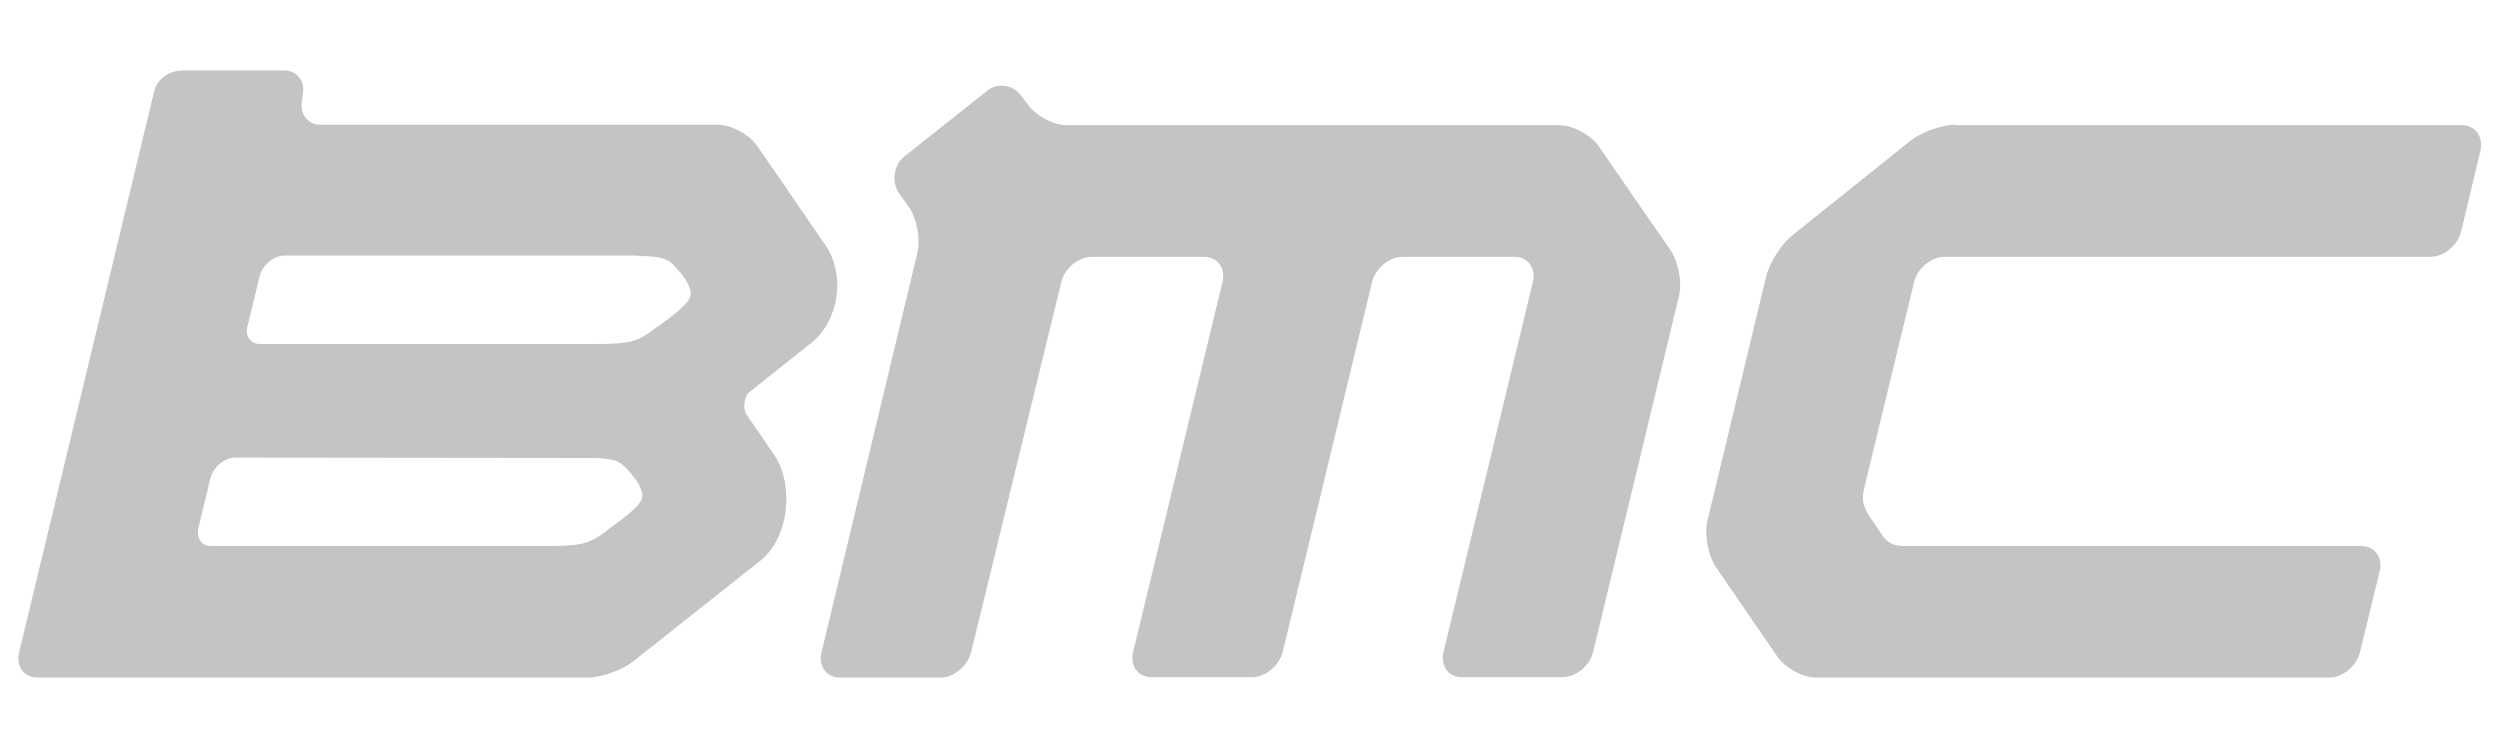 <?xml version="1.0" encoding="utf-8"?>
<!-- Generator: Adobe Illustrator 27.0.0, SVG Export Plug-In . SVG Version: 6.00 Build 0)  -->
<svg version="1.1" id="Ebene_1" xmlns="http://www.w3.org/2000/svg" xmlns:xlink="http://www.w3.org/1999/xlink" x="0px" y="0px"
	 viewBox="0 0 625 187" style="enable-background:new 0 0 625 187;" xml:space="preserve">
<style type="text/css">
	.st0{fill:#C2C4C6;}
</style>
<g>
	<path class="st0" d="M256.8,25.9c2,2.9,6.4,5.4,9.8,5.4h123.2c3.4,0,7.9,2.4,9.9,5.3l17.9,25.9c2,2.9,3,8.2,2.1,11.7l-21.4,88.7
		c-0.8,3.5-4.3,6.4-7.7,6.4h-25.1c-3.4,0-5.5-2.9-4.6-6.4l22.3-92.3c0.9-3.5-1.2-6.4-4.6-6.4h-27.9c-3.4,0-6.9,2.9-7.7,6.4
		l-22.3,92.3c-0.9,3.5-4.3,6.4-7.7,6.4h-25.1c-3.4,0-5.5-2.9-4.6-6.4l22.3-92.3c0.9-3.5-1.2-6.4-4.6-6.4h-28c-3.4,0-6.9,2.9-7.7,6.4
		L242.8,163c-0.9,3.5-4.3,6.4-7.7,6.4H210c-3.4,0-5.5-2.9-4.6-6.4l23.9-99.6c0.9-3.5-0.1-8.8-2.1-11.7l-2.4-3.3
		c-2-2.9-1.4-7.1,1.3-9.3l20.7-16.4c2.7-2.2,6.6-1.5,8.6,1.4L256.8,25.9z M488.8,31.2c-3.4,0-8.4,1.8-11.2,4L448,58.9
		c-2.7,2.2-5.7,6.9-6.5,10.4L426.9,130c-0.9,3.6,0.1,8.8,2.1,11.8l15.3,22.3c2,2.9,6.4,5.3,9.8,5.3h128.2c3.4,0,6.9-2.9,7.7-6.4
		l4.9-20.1c0.9-3.5-1.2-6.4-4.6-6.4c0,0-109.9,0-114.5,0c-3.2,0-4.5-1.5-5.5-3.1l-3.3-4.9c-1.7-3-1.5-4.4-0.6-7.9l12.1-50
		c0.8-3.5,4.3-6.4,7.7-6.4h121.4c3.4,0,6.9-2.9,7.7-6.4l4.8-20.1c0.8-3.5-1.2-6.4-4.7-6.4H488.8V31.2z M187.5,97.9l15.6-12.4
		c6.4-5.3,8.3-16.2,3.6-23.7l-17.3-25.2c-2-2.9-6.5-5.4-9.9-5.4H80.2c-3.4,0-5.5-2.9-4.6-6.4V24c0.9-3.5-1.2-6.4-4.6-6.4H45.9
		c-3.4,0-6.6,1.9-7.4,5.4L4.8,163c-0.9,3.5,1.2,6.4,4.6,6.4h137.5c3.4,0,8.4-1.8,11.2-3.9l32.2-25.5c7.2-6,8.1-19.1,3.3-26.2
		c0,0-6.9-10.1-7-10.2C185.7,102.2,185.9,99.1,187.5,97.9z M147.5,114.5c6.1,0,7.4,0.8,9.3,2.8c2.6,2.8,3.8,5,3.8,6.7
		c0,2.1-4.3,5.3-8.2,8.1l-1,0.8c-4.1,3.1-6.3,3.6-14.4,3.6H52.8c-1.2,0-2.1-0.4-2.7-1.3c-0.6-0.8-0.7-2-0.5-3.2l3-12.4
		c0.7-2.8,3.5-5.2,6.2-5.2L147.5,114.5L147.5,114.5z M159.6,64c6.1,0,7.5,0.8,9.3,2.8c2.6,2.8,3.8,5,3.8,6.7c0,2.1-4.3,5.3-8.2,8.1
		l-1.1,0.8c-4.1,3.1-6.3,3.6-14.4,3.6H65c-1.2,0-2.1-0.5-2.7-1.3c-0.6-0.8-0.8-2-0.4-3.2l3-12.4c0.7-2.8,3.5-5.2,6.2-5.2h88.5
		L159.6,64L159.6,64z"/>
</g>
</svg>
